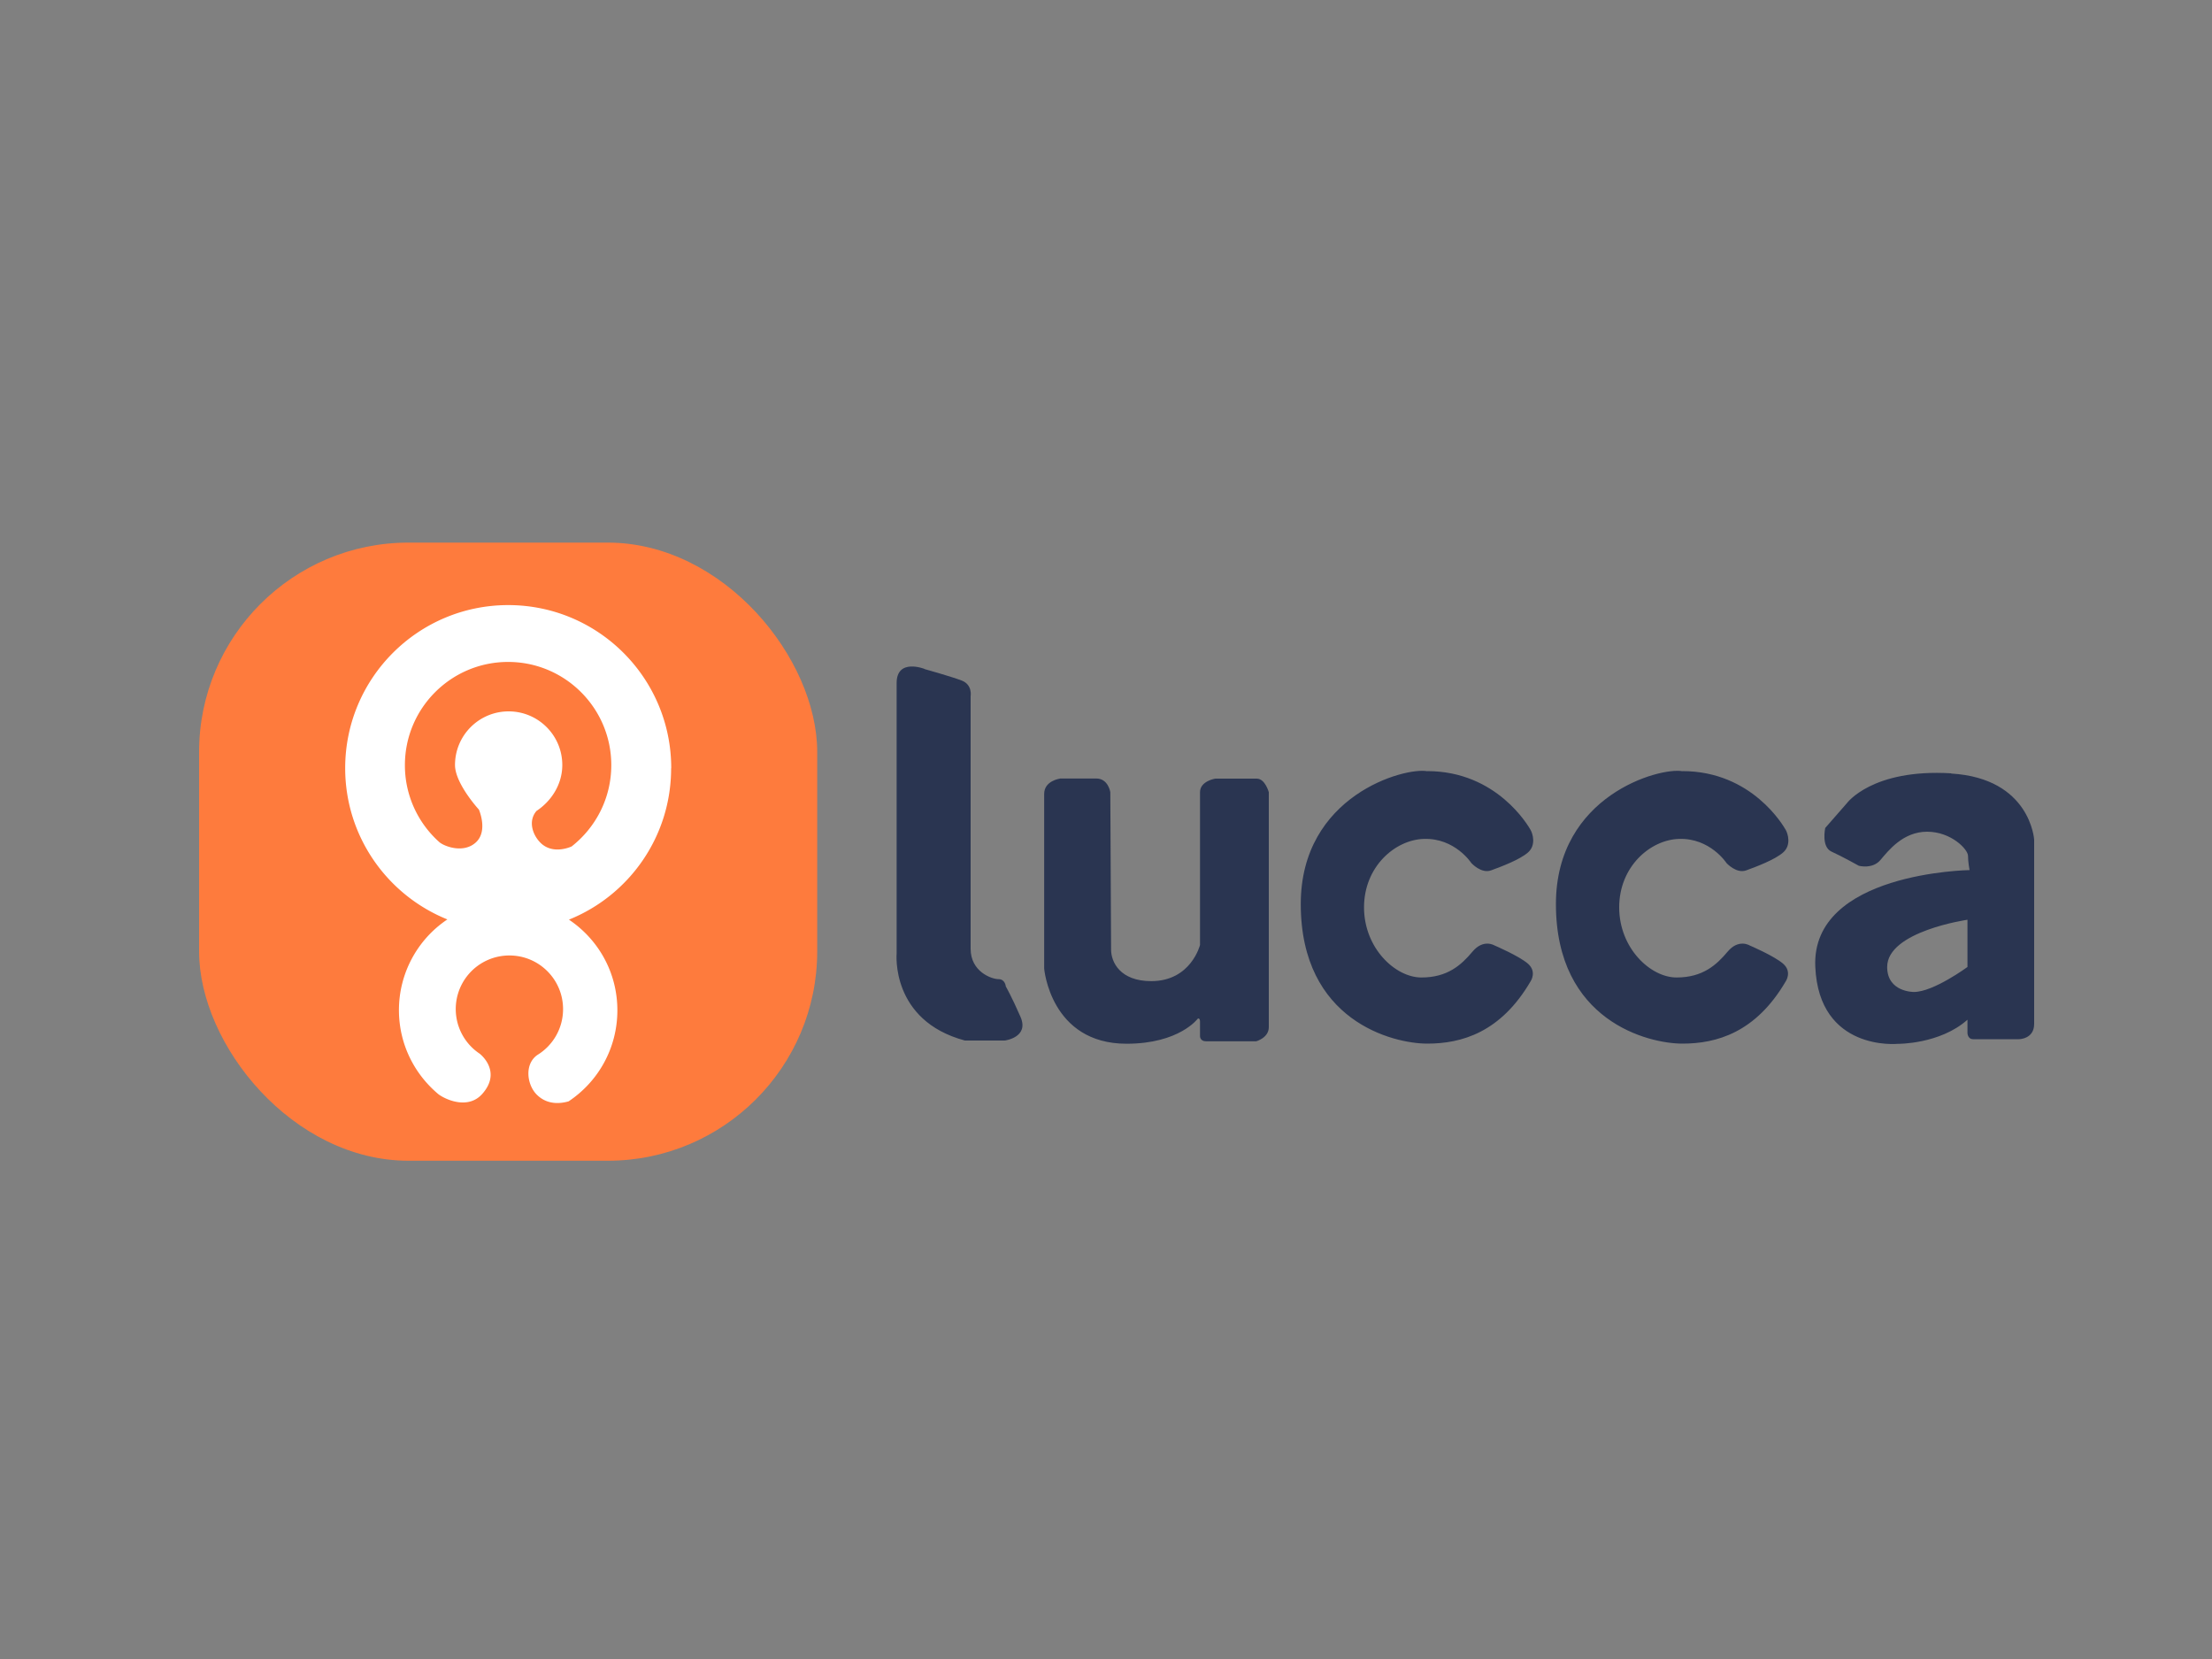 <svg xmlns="http://www.w3.org/2000/svg" data-name="Calque 2" viewBox="0 0 200 150"><rect x="0" y="0" width="200" height="150" fill="#808080" stroke="none"/><g stroke-width="0" data-name="Calque 1"><path fill="none" d="M0 0h200v150H0z"/><path fill="#2a3551" d="M83.59 60.48s-2.52-1-2.52 1.28V86.2s-.57 6.07 6.17 7.88h3.61s2.23-.28 1.42-2.14-1.33-2.75-1.33-2.75-.05-.66-.66-.66-2.52-.66-2.52-2.75V62.95s.19-1.04-.81-1.42-3.37-1.04-3.37-1.04zm12.24 9.92s-1.42.19-1.42 1.38v15.8s.57 6.79 7.45 6.79c4.79 0 6.45-2.28 6.45-2.28s.19-.07.19.28v1.33s0 .45.55.45h4.53s1.14-.31 1.14-1.28V71.63s-.33-1.23-1.09-1.23h-3.75s-1.38.21-1.38 1.23v13.81s-.81 3.27-4.41 3.27c-2.82 0-3.63-1.73-3.63-2.85s-.07-14.24-.07-14.24-.19-1.23-1.26-1.23h-3.3zm33.22-.67c-2.04-.38-11.44 2.18-11.44 12.01 0 10.58 8.35 12.62 11.44 12.62s6.64-1 9.35-5.65c0 0 .57-.85-.24-1.57-.81-.71-3.04-1.66-3.04-1.66s-1-.62-1.99.57c-1 1.19-2.24 2.33-4.61 2.33s-5.19-2.66-5.19-6.34 2.8-6.11 5.41-6.19c2.82-.09 4.29 2.18 4.29 2.18s.9 1 1.8.66c.9-.33 2.56-.95 3.32-1.61.76-.66.43-1.71.24-2.04-.19-.33-3.04-5.32-9.35-5.32zm23.07 0c-2.04-.38-11.44 2.18-11.44 12.01 0 10.58 8.35 12.62 11.44 12.62s6.64-1 9.35-5.65c0 0 .57-.85-.24-1.57-.81-.71-3.04-1.66-3.04-1.66s-1-.62-1.99.57c-1 1.19-2.24 2.33-4.61 2.33s-5.19-2.66-5.19-6.34 2.8-6.11 5.41-6.19c2.82-.09 4.29 2.18 4.29 2.18s.9 1 1.8.66c.9-.33 2.56-.95 3.32-1.61.76-.66.43-1.71.24-2.04-.19-.33-3.04-5.32-9.35-5.32zm24.3.19c-7.17-.43-9.44 2.71-9.44 2.71l-1.95 2.23s-.38 1.71.57 2.14c.95.43 2.47 1.28 2.47 1.28s1.23.33 1.95-.52 2.04-2.56 4.22-2.56 3.7 1.6 3.7 2.18.14 1.29.14 1.29-14.32.2-13.95 8.73c.33 7.69 7.45 6.98 7.45 6.98s3.8.05 6.31-2.18v1.19s0 .57.52.57h4.13s1.38 0 1.38-1.38V75.92s-.33-5.55-7.5-5.98zm1.47 17.51s-3.08 2.26-4.84 2.26c0 0-2.42.03-2.42-2.26 0-3.23 7.26-4.27 7.26-4.27v4.27z"/><rect width="55.89" height="55.89" x="18" y="49.06" fill="#fe7b3d" rx="18.94" ry="18.94"/><path fill="#fff" d="M60.69 69.45c0-8.14-6.6-14.74-14.74-14.74s-14.74 6.6-14.74 14.74c0 6.2 3.83 11.5 9.24 13.68a9.868 9.868 0 0 0-4.38 8.2c0 3.07 1.4 5.8 3.59 7.62.72.52 2.7 1.37 3.95-.05 1.82-2.06-.24-3.63-.24-3.63a4.845 4.845 0 0 1 2.69-8.88c2.68 0 4.85 2.17 4.85 4.85 0 1.76-.93 3.3-2.33 4.15-1.19.84-.93 2.69-.06 3.57.97.98 2.19.82 2.89.62 2.66-1.77 4.41-4.79 4.41-8.23s-1.74-6.43-4.38-8.2c5.42-2.18 9.24-7.48 9.24-13.68zm-8.98 7.07s-1.73.85-2.89-.37c-.7-.74-1.07-1.95-.31-2.83 1.33-.88 2.33-2.39 2.33-4.15 0-2.68-2.17-4.85-4.85-4.85s-4.85 2.17-4.85 4.85c0 1.68 2.16 4.03 2.16 4.03s.86 1.95-.29 2.98-2.92.31-3.31-.06c0 0 .09-.04 0 0a9.297 9.297 0 0 1-3.09-6.94c0-5.15 4.18-9.33 9.33-9.33s9.33 4.18 9.33 9.33c0 2.98-1.4 5.63-3.57 7.34z"/></g></svg>
